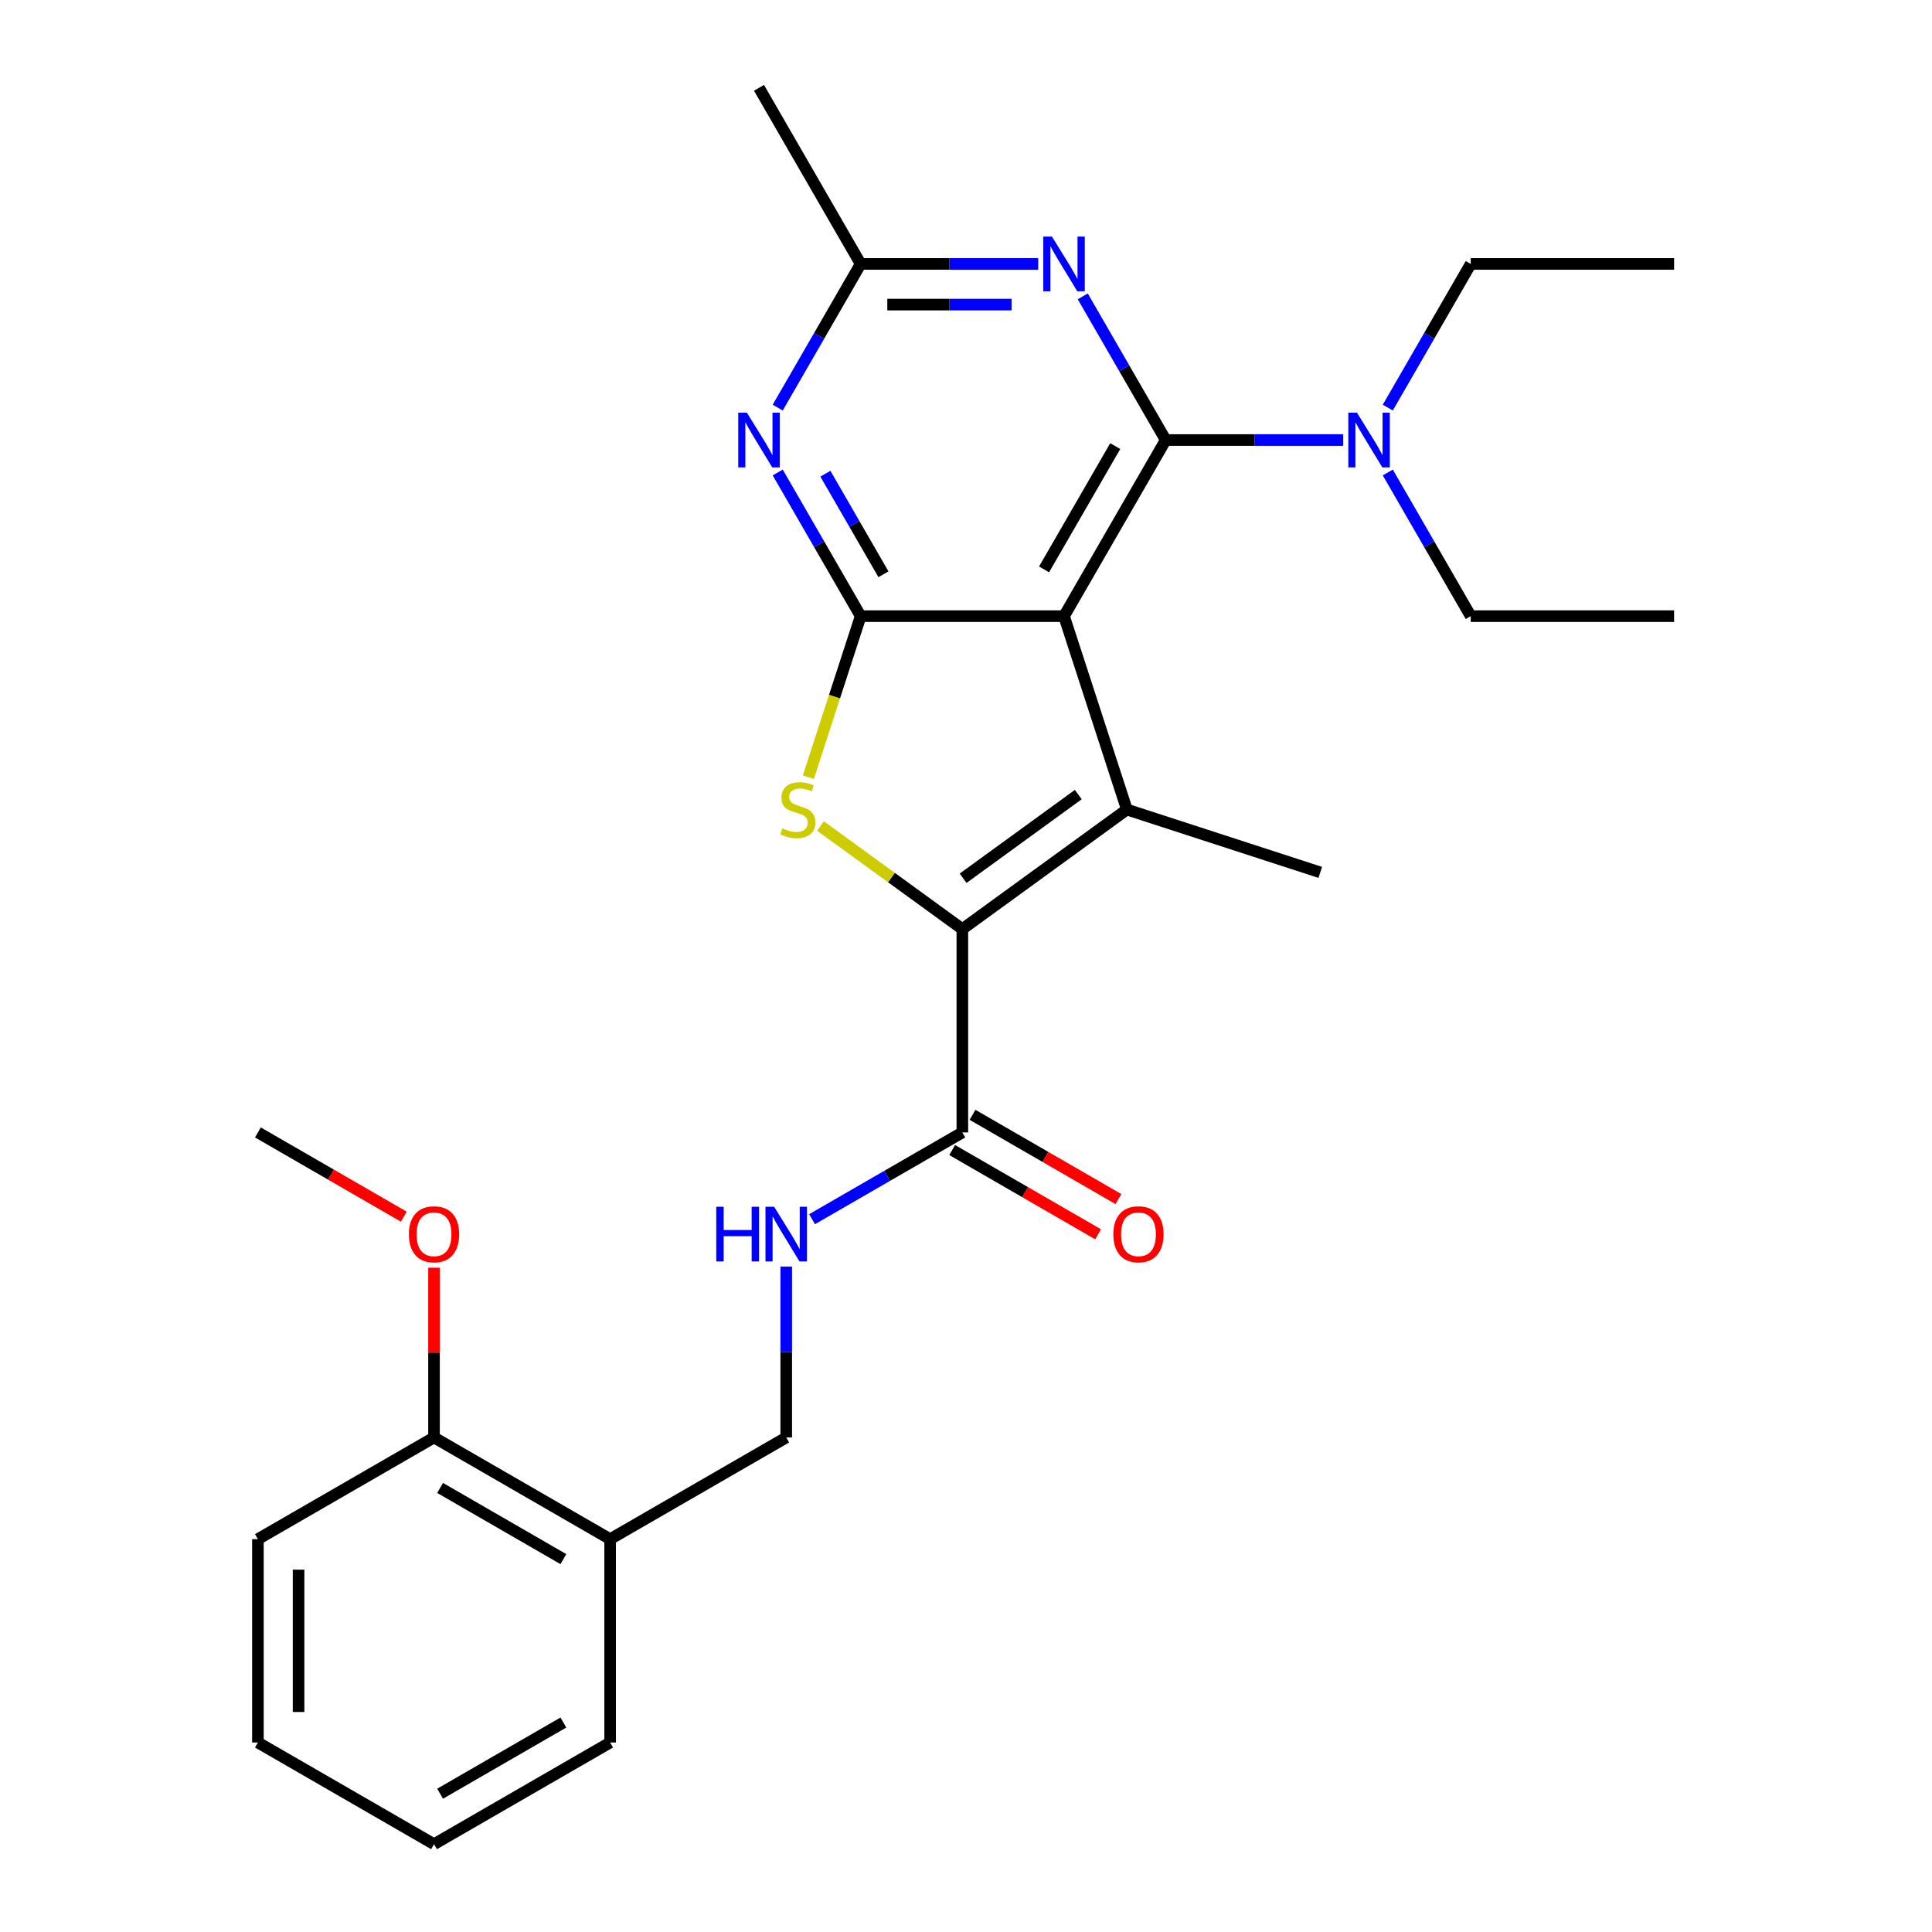 <?xml version='1.0' encoding='iso-8859-1'?>
<svg version='1.1' baseProfile='full'
              xmlns='http://www.w3.org/2000/svg'
                      xmlns:rdkit='http://www.rdkit.org/xml'
                      xmlns:xlink='http://www.w3.org/1999/xlink'
                  xml:space='preserve'
width='1000px' height='1000px' viewBox='0 0 1000 1000'>
<!-- END OF HEADER -->
<rect style='opacity:1.0;fill:#FFFFFF;stroke:none' width='1000' height='1000' x='0' y='0'> </rect>
<path class='bond-0' d='M 550.739,318.919 L 445.483,318.919' style='fill:none;fill-rule:evenodd;stroke:#000000;stroke-width:6px;stroke-linecap:butt;stroke-linejoin:miter;stroke-opacity:1' />
<path class='bond-1' d='M 550.739,318.919 L 603.367,227.764' style='fill:none;fill-rule:evenodd;stroke:#000000;stroke-width:6px;stroke-linecap:butt;stroke-linejoin:miter;stroke-opacity:1' />
<path class='bond-1' d='M 540.402,294.72 L 577.242,230.912' style='fill:none;fill-rule:evenodd;stroke:#000000;stroke-width:6px;stroke-linecap:butt;stroke-linejoin:miter;stroke-opacity:1' />
<path class='bond-2' d='M 550.739,318.919 L 583.265,419.023' style='fill:none;fill-rule:evenodd;stroke:#000000;stroke-width:6px;stroke-linecap:butt;stroke-linejoin:miter;stroke-opacity:1' />
<path class='bond-4' d='M 445.483,318.919 L 431.941,360.595' style='fill:none;fill-rule:evenodd;stroke:#000000;stroke-width:6px;stroke-linecap:butt;stroke-linejoin:miter;stroke-opacity:1' />
<path class='bond-4' d='M 431.941,360.595 L 418.399,402.272' style='fill:none;fill-rule:evenodd;stroke:#CCCC00;stroke-width:6px;stroke-linecap:butt;stroke-linejoin:miter;stroke-opacity:1' />
<path class='bond-6' d='M 445.483,318.919 L 424.016,281.737' style='fill:none;fill-rule:evenodd;stroke:#000000;stroke-width:6px;stroke-linecap:butt;stroke-linejoin:miter;stroke-opacity:1' />
<path class='bond-6' d='M 424.016,281.737 L 402.549,244.555' style='fill:none;fill-rule:evenodd;stroke:#0000FF;stroke-width:6px;stroke-linecap:butt;stroke-linejoin:miter;stroke-opacity:1' />
<path class='bond-6' d='M 457.273,297.239 L 442.247,271.211' style='fill:none;fill-rule:evenodd;stroke:#000000;stroke-width:6px;stroke-linecap:butt;stroke-linejoin:miter;stroke-opacity:1' />
<path class='bond-6' d='M 442.247,271.211 L 427.22,245.184' style='fill:none;fill-rule:evenodd;stroke:#0000FF;stroke-width:6px;stroke-linecap:butt;stroke-linejoin:miter;stroke-opacity:1' />
<path class='bond-5' d='M 603.367,227.764 L 581.9,190.582' style='fill:none;fill-rule:evenodd;stroke:#000000;stroke-width:6px;stroke-linecap:butt;stroke-linejoin:miter;stroke-opacity:1' />
<path class='bond-5' d='M 581.9,190.582 L 560.433,153.401' style='fill:none;fill-rule:evenodd;stroke:#0000FF;stroke-width:6px;stroke-linecap:butt;stroke-linejoin:miter;stroke-opacity:1' />
<path class='bond-10' d='M 603.367,227.764 L 649.31,227.764' style='fill:none;fill-rule:evenodd;stroke:#000000;stroke-width:6px;stroke-linecap:butt;stroke-linejoin:miter;stroke-opacity:1' />
<path class='bond-10' d='M 649.31,227.764 L 695.252,227.764' style='fill:none;fill-rule:evenodd;stroke:#0000FF;stroke-width:6px;stroke-linecap:butt;stroke-linejoin:miter;stroke-opacity:1' />
<path class='bond-3' d='M 583.265,419.023 L 498.111,480.892' style='fill:none;fill-rule:evenodd;stroke:#000000;stroke-width:6px;stroke-linecap:butt;stroke-linejoin:miter;stroke-opacity:1' />
<path class='bond-3' d='M 558.118,411.273 L 498.51,454.581' style='fill:none;fill-rule:evenodd;stroke:#000000;stroke-width:6px;stroke-linecap:butt;stroke-linejoin:miter;stroke-opacity:1' />
<path class='bond-15' d='M 583.265,419.023 L 683.37,451.55' style='fill:none;fill-rule:evenodd;stroke:#000000;stroke-width:6px;stroke-linecap:butt;stroke-linejoin:miter;stroke-opacity:1' />
<path class='bond-7' d='M 498.111,480.892 L 498.111,586.148' style='fill:none;fill-rule:evenodd;stroke:#000000;stroke-width:6px;stroke-linecap:butt;stroke-linejoin:miter;stroke-opacity:1' />
<path class='bond-27' d='M 498.111,480.892 L 461.389,454.212' style='fill:none;fill-rule:evenodd;stroke:#000000;stroke-width:6px;stroke-linecap:butt;stroke-linejoin:miter;stroke-opacity:1' />
<path class='bond-27' d='M 461.389,454.212 L 424.668,427.532' style='fill:none;fill-rule:evenodd;stroke:#CCCC00;stroke-width:6px;stroke-linecap:butt;stroke-linejoin:miter;stroke-opacity:1' />
<path class='bond-8' d='M 537.368,136.609 L 491.425,136.609' style='fill:none;fill-rule:evenodd;stroke:#0000FF;stroke-width:6px;stroke-linecap:butt;stroke-linejoin:miter;stroke-opacity:1' />
<path class='bond-8' d='M 491.425,136.609 L 445.483,136.609' style='fill:none;fill-rule:evenodd;stroke:#000000;stroke-width:6px;stroke-linecap:butt;stroke-linejoin:miter;stroke-opacity:1' />
<path class='bond-8' d='M 523.585,157.661 L 491.425,157.661' style='fill:none;fill-rule:evenodd;stroke:#0000FF;stroke-width:6px;stroke-linecap:butt;stroke-linejoin:miter;stroke-opacity:1' />
<path class='bond-8' d='M 491.425,157.661 L 459.265,157.661' style='fill:none;fill-rule:evenodd;stroke:#000000;stroke-width:6px;stroke-linecap:butt;stroke-linejoin:miter;stroke-opacity:1' />
<path class='bond-28' d='M 402.549,210.973 L 424.016,173.791' style='fill:none;fill-rule:evenodd;stroke:#0000FF;stroke-width:6px;stroke-linecap:butt;stroke-linejoin:miter;stroke-opacity:1' />
<path class='bond-28' d='M 424.016,173.791 L 445.483,136.609' style='fill:none;fill-rule:evenodd;stroke:#000000;stroke-width:6px;stroke-linecap:butt;stroke-linejoin:miter;stroke-opacity:1' />
<path class='bond-9' d='M 498.111,586.148 L 459.219,608.602' style='fill:none;fill-rule:evenodd;stroke:#000000;stroke-width:6px;stroke-linecap:butt;stroke-linejoin:miter;stroke-opacity:1' />
<path class='bond-9' d='M 459.219,608.602 L 420.327,631.056' style='fill:none;fill-rule:evenodd;stroke:#0000FF;stroke-width:6px;stroke-linecap:butt;stroke-linejoin:miter;stroke-opacity:1' />
<path class='bond-13' d='M 492.848,595.264 L 530.61,617.065' style='fill:none;fill-rule:evenodd;stroke:#000000;stroke-width:6px;stroke-linecap:butt;stroke-linejoin:miter;stroke-opacity:1' />
<path class='bond-13' d='M 530.61,617.065 L 568.371,638.867' style='fill:none;fill-rule:evenodd;stroke:#FF0000;stroke-width:6px;stroke-linecap:butt;stroke-linejoin:miter;stroke-opacity:1' />
<path class='bond-13' d='M 503.374,577.033 L 541.135,598.834' style='fill:none;fill-rule:evenodd;stroke:#000000;stroke-width:6px;stroke-linecap:butt;stroke-linejoin:miter;stroke-opacity:1' />
<path class='bond-13' d='M 541.135,598.834 L 578.897,620.636' style='fill:none;fill-rule:evenodd;stroke:#FF0000;stroke-width:6px;stroke-linecap:butt;stroke-linejoin:miter;stroke-opacity:1' />
<path class='bond-17' d='M 445.483,136.609 L 392.854,45.455' style='fill:none;fill-rule:evenodd;stroke:#000000;stroke-width:6px;stroke-linecap:butt;stroke-linejoin:miter;stroke-opacity:1' />
<path class='bond-12' d='M 406.956,655.568 L 406.956,699.8' style='fill:none;fill-rule:evenodd;stroke:#0000FF;stroke-width:6px;stroke-linecap:butt;stroke-linejoin:miter;stroke-opacity:1' />
<path class='bond-12' d='M 406.956,699.8 L 406.956,744.033' style='fill:none;fill-rule:evenodd;stroke:#000000;stroke-width:6px;stroke-linecap:butt;stroke-linejoin:miter;stroke-opacity:1' />
<path class='bond-18' d='M 718.318,210.973 L 739.785,173.791' style='fill:none;fill-rule:evenodd;stroke:#0000FF;stroke-width:6px;stroke-linecap:butt;stroke-linejoin:miter;stroke-opacity:1' />
<path class='bond-18' d='M 739.785,173.791 L 761.252,136.609' style='fill:none;fill-rule:evenodd;stroke:#000000;stroke-width:6px;stroke-linecap:butt;stroke-linejoin:miter;stroke-opacity:1' />
<path class='bond-19' d='M 718.318,244.555 L 739.785,281.737' style='fill:none;fill-rule:evenodd;stroke:#0000FF;stroke-width:6px;stroke-linecap:butt;stroke-linejoin:miter;stroke-opacity:1' />
<path class='bond-19' d='M 739.785,281.737 L 761.252,318.919' style='fill:none;fill-rule:evenodd;stroke:#000000;stroke-width:6px;stroke-linecap:butt;stroke-linejoin:miter;stroke-opacity:1' />
<path class='bond-11' d='M 315.801,796.661 L 406.956,744.033' style='fill:none;fill-rule:evenodd;stroke:#000000;stroke-width:6px;stroke-linecap:butt;stroke-linejoin:miter;stroke-opacity:1' />
<path class='bond-14' d='M 315.801,796.661 L 224.647,744.033' style='fill:none;fill-rule:evenodd;stroke:#000000;stroke-width:6px;stroke-linecap:butt;stroke-linejoin:miter;stroke-opacity:1' />
<path class='bond-14' d='M 291.602,806.998 L 227.794,770.158' style='fill:none;fill-rule:evenodd;stroke:#000000;stroke-width:6px;stroke-linecap:butt;stroke-linejoin:miter;stroke-opacity:1' />
<path class='bond-20' d='M 315.801,796.661 L 315.801,901.917' style='fill:none;fill-rule:evenodd;stroke:#000000;stroke-width:6px;stroke-linecap:butt;stroke-linejoin:miter;stroke-opacity:1' />
<path class='bond-16' d='M 224.647,744.033 L 224.647,700.1' style='fill:none;fill-rule:evenodd;stroke:#000000;stroke-width:6px;stroke-linecap:butt;stroke-linejoin:miter;stroke-opacity:1' />
<path class='bond-16' d='M 224.647,700.1 L 224.647,656.168' style='fill:none;fill-rule:evenodd;stroke:#FF0000;stroke-width:6px;stroke-linecap:butt;stroke-linejoin:miter;stroke-opacity:1' />
<path class='bond-21' d='M 224.647,744.033 L 133.492,796.661' style='fill:none;fill-rule:evenodd;stroke:#000000;stroke-width:6px;stroke-linecap:butt;stroke-linejoin:miter;stroke-opacity:1' />
<path class='bond-22' d='M 209.015,629.751 L 171.254,607.95' style='fill:none;fill-rule:evenodd;stroke:#FF0000;stroke-width:6px;stroke-linecap:butt;stroke-linejoin:miter;stroke-opacity:1' />
<path class='bond-22' d='M 171.254,607.95 L 133.492,586.148' style='fill:none;fill-rule:evenodd;stroke:#000000;stroke-width:6px;stroke-linecap:butt;stroke-linejoin:miter;stroke-opacity:1' />
<path class='bond-24' d='M 761.252,136.609 L 866.508,136.609' style='fill:none;fill-rule:evenodd;stroke:#000000;stroke-width:6px;stroke-linecap:butt;stroke-linejoin:miter;stroke-opacity:1' />
<path class='bond-23' d='M 761.252,318.919 L 866.508,318.919' style='fill:none;fill-rule:evenodd;stroke:#000000;stroke-width:6px;stroke-linecap:butt;stroke-linejoin:miter;stroke-opacity:1' />
<path class='bond-25' d='M 315.801,901.917 L 224.647,954.545' style='fill:none;fill-rule:evenodd;stroke:#000000;stroke-width:6px;stroke-linecap:butt;stroke-linejoin:miter;stroke-opacity:1' />
<path class='bond-25' d='M 291.602,891.581 L 227.794,928.42' style='fill:none;fill-rule:evenodd;stroke:#000000;stroke-width:6px;stroke-linecap:butt;stroke-linejoin:miter;stroke-opacity:1' />
<path class='bond-29' d='M 133.492,796.661 L 133.492,901.917' style='fill:none;fill-rule:evenodd;stroke:#000000;stroke-width:6px;stroke-linecap:butt;stroke-linejoin:miter;stroke-opacity:1' />
<path class='bond-29' d='M 154.543,812.449 L 154.543,886.129' style='fill:none;fill-rule:evenodd;stroke:#000000;stroke-width:6px;stroke-linecap:butt;stroke-linejoin:miter;stroke-opacity:1' />
<path class='bond-26' d='M 224.647,954.545 L 133.492,901.917' style='fill:none;fill-rule:evenodd;stroke:#000000;stroke-width:6px;stroke-linecap:butt;stroke-linejoin:miter;stroke-opacity:1' />
<path  class='atom-5' d='M 404.957 428.743
Q 405.277 428.863, 406.597 429.423
Q 407.917 429.983, 409.357 430.343
Q 410.837 430.663, 412.277 430.663
Q 414.957 430.663, 416.517 429.383
Q 418.077 428.063, 418.077 425.783
Q 418.077 424.223, 417.277 423.263
Q 416.517 422.303, 415.317 421.783
Q 414.117 421.263, 412.117 420.663
Q 409.597 419.903, 408.077 419.183
Q 406.597 418.463, 405.517 416.943
Q 404.477 415.423, 404.477 412.863
Q 404.477 409.303, 406.877 407.103
Q 409.317 404.903, 414.117 404.903
Q 417.397 404.903, 421.117 406.463
L 420.197 409.543
Q 416.797 408.143, 414.237 408.143
Q 411.477 408.143, 409.957 409.303
Q 408.437 410.423, 408.477 412.383
Q 408.477 413.903, 409.237 414.823
Q 410.037 415.743, 411.157 416.263
Q 412.317 416.783, 414.237 417.383
Q 416.797 418.183, 418.317 418.983
Q 419.837 419.783, 420.917 421.423
Q 422.037 423.023, 422.037 425.783
Q 422.037 429.703, 419.397 431.823
Q 416.797 433.903, 412.437 433.903
Q 409.917 433.903, 407.997 433.343
Q 406.117 432.823, 403.877 431.903
L 404.957 428.743
' fill='#CCCC00'/>
<path  class='atom-6' d='M 544.479 122.449
L 553.759 137.449
Q 554.679 138.929, 556.159 141.609
Q 557.639 144.289, 557.719 144.449
L 557.719 122.449
L 561.479 122.449
L 561.479 150.769
L 557.599 150.769
L 547.639 134.369
Q 546.479 132.449, 545.239 130.249
Q 544.039 128.049, 543.679 127.369
L 543.679 150.769
L 539.999 150.769
L 539.999 122.449
L 544.479 122.449
' fill='#0000FF'/>
<path  class='atom-7' d='M 386.594 213.604
L 395.874 228.604
Q 396.794 230.084, 398.274 232.764
Q 399.754 235.444, 399.834 235.604
L 399.834 213.604
L 403.594 213.604
L 403.594 241.924
L 399.714 241.924
L 389.754 225.524
Q 388.594 223.604, 387.354 221.404
Q 386.154 219.204, 385.794 218.524
L 385.794 241.924
L 382.114 241.924
L 382.114 213.604
L 386.594 213.604
' fill='#0000FF'/>
<path  class='atom-10' d='M 370.736 624.616
L 374.576 624.616
L 374.576 636.656
L 389.056 636.656
L 389.056 624.616
L 392.896 624.616
L 392.896 652.936
L 389.056 652.936
L 389.056 639.856
L 374.576 639.856
L 374.576 652.936
L 370.736 652.936
L 370.736 624.616
' fill='#0000FF'/>
<path  class='atom-10' d='M 400.696 624.616
L 409.976 639.616
Q 410.896 641.096, 412.376 643.776
Q 413.856 646.456, 413.936 646.616
L 413.936 624.616
L 417.696 624.616
L 417.696 652.936
L 413.816 652.936
L 403.856 636.536
Q 402.696 634.616, 401.456 632.416
Q 400.256 630.216, 399.896 629.536
L 399.896 652.936
L 396.216 652.936
L 396.216 624.616
L 400.696 624.616
' fill='#0000FF'/>
<path  class='atom-11' d='M 702.364 213.604
L 711.644 228.604
Q 712.564 230.084, 714.044 232.764
Q 715.524 235.444, 715.604 235.604
L 715.604 213.604
L 719.364 213.604
L 719.364 241.924
L 715.484 241.924
L 705.524 225.524
Q 704.364 223.604, 703.124 221.404
Q 701.924 219.204, 701.564 218.524
L 701.564 241.924
L 697.884 241.924
L 697.884 213.604
L 702.364 213.604
' fill='#0000FF'/>
<path  class='atom-14' d='M 576.265 638.856
Q 576.265 632.056, 579.625 628.256
Q 582.985 624.456, 589.265 624.456
Q 595.545 624.456, 598.905 628.256
Q 602.265 632.056, 602.265 638.856
Q 602.265 645.736, 598.865 649.656
Q 595.465 653.536, 589.265 653.536
Q 583.025 653.536, 579.625 649.656
Q 576.265 645.776, 576.265 638.856
M 589.265 650.336
Q 593.585 650.336, 595.905 647.456
Q 598.265 644.536, 598.265 638.856
Q 598.265 633.296, 595.905 630.496
Q 593.585 627.656, 589.265 627.656
Q 584.945 627.656, 582.585 630.456
Q 580.265 633.256, 580.265 638.856
Q 580.265 644.576, 582.585 647.456
Q 584.945 650.336, 589.265 650.336
' fill='#FF0000'/>
<path  class='atom-17' d='M 211.647 638.856
Q 211.647 632.056, 215.007 628.256
Q 218.367 624.456, 224.647 624.456
Q 230.927 624.456, 234.287 628.256
Q 237.647 632.056, 237.647 638.856
Q 237.647 645.736, 234.247 649.656
Q 230.847 653.536, 224.647 653.536
Q 218.407 653.536, 215.007 649.656
Q 211.647 645.776, 211.647 638.856
M 224.647 650.336
Q 228.967 650.336, 231.287 647.456
Q 233.647 644.536, 233.647 638.856
Q 233.647 633.296, 231.287 630.496
Q 228.967 627.656, 224.647 627.656
Q 220.327 627.656, 217.967 630.456
Q 215.647 633.256, 215.647 638.856
Q 215.647 644.576, 217.967 647.456
Q 220.327 650.336, 224.647 650.336
' fill='#FF0000'/>
</svg>
